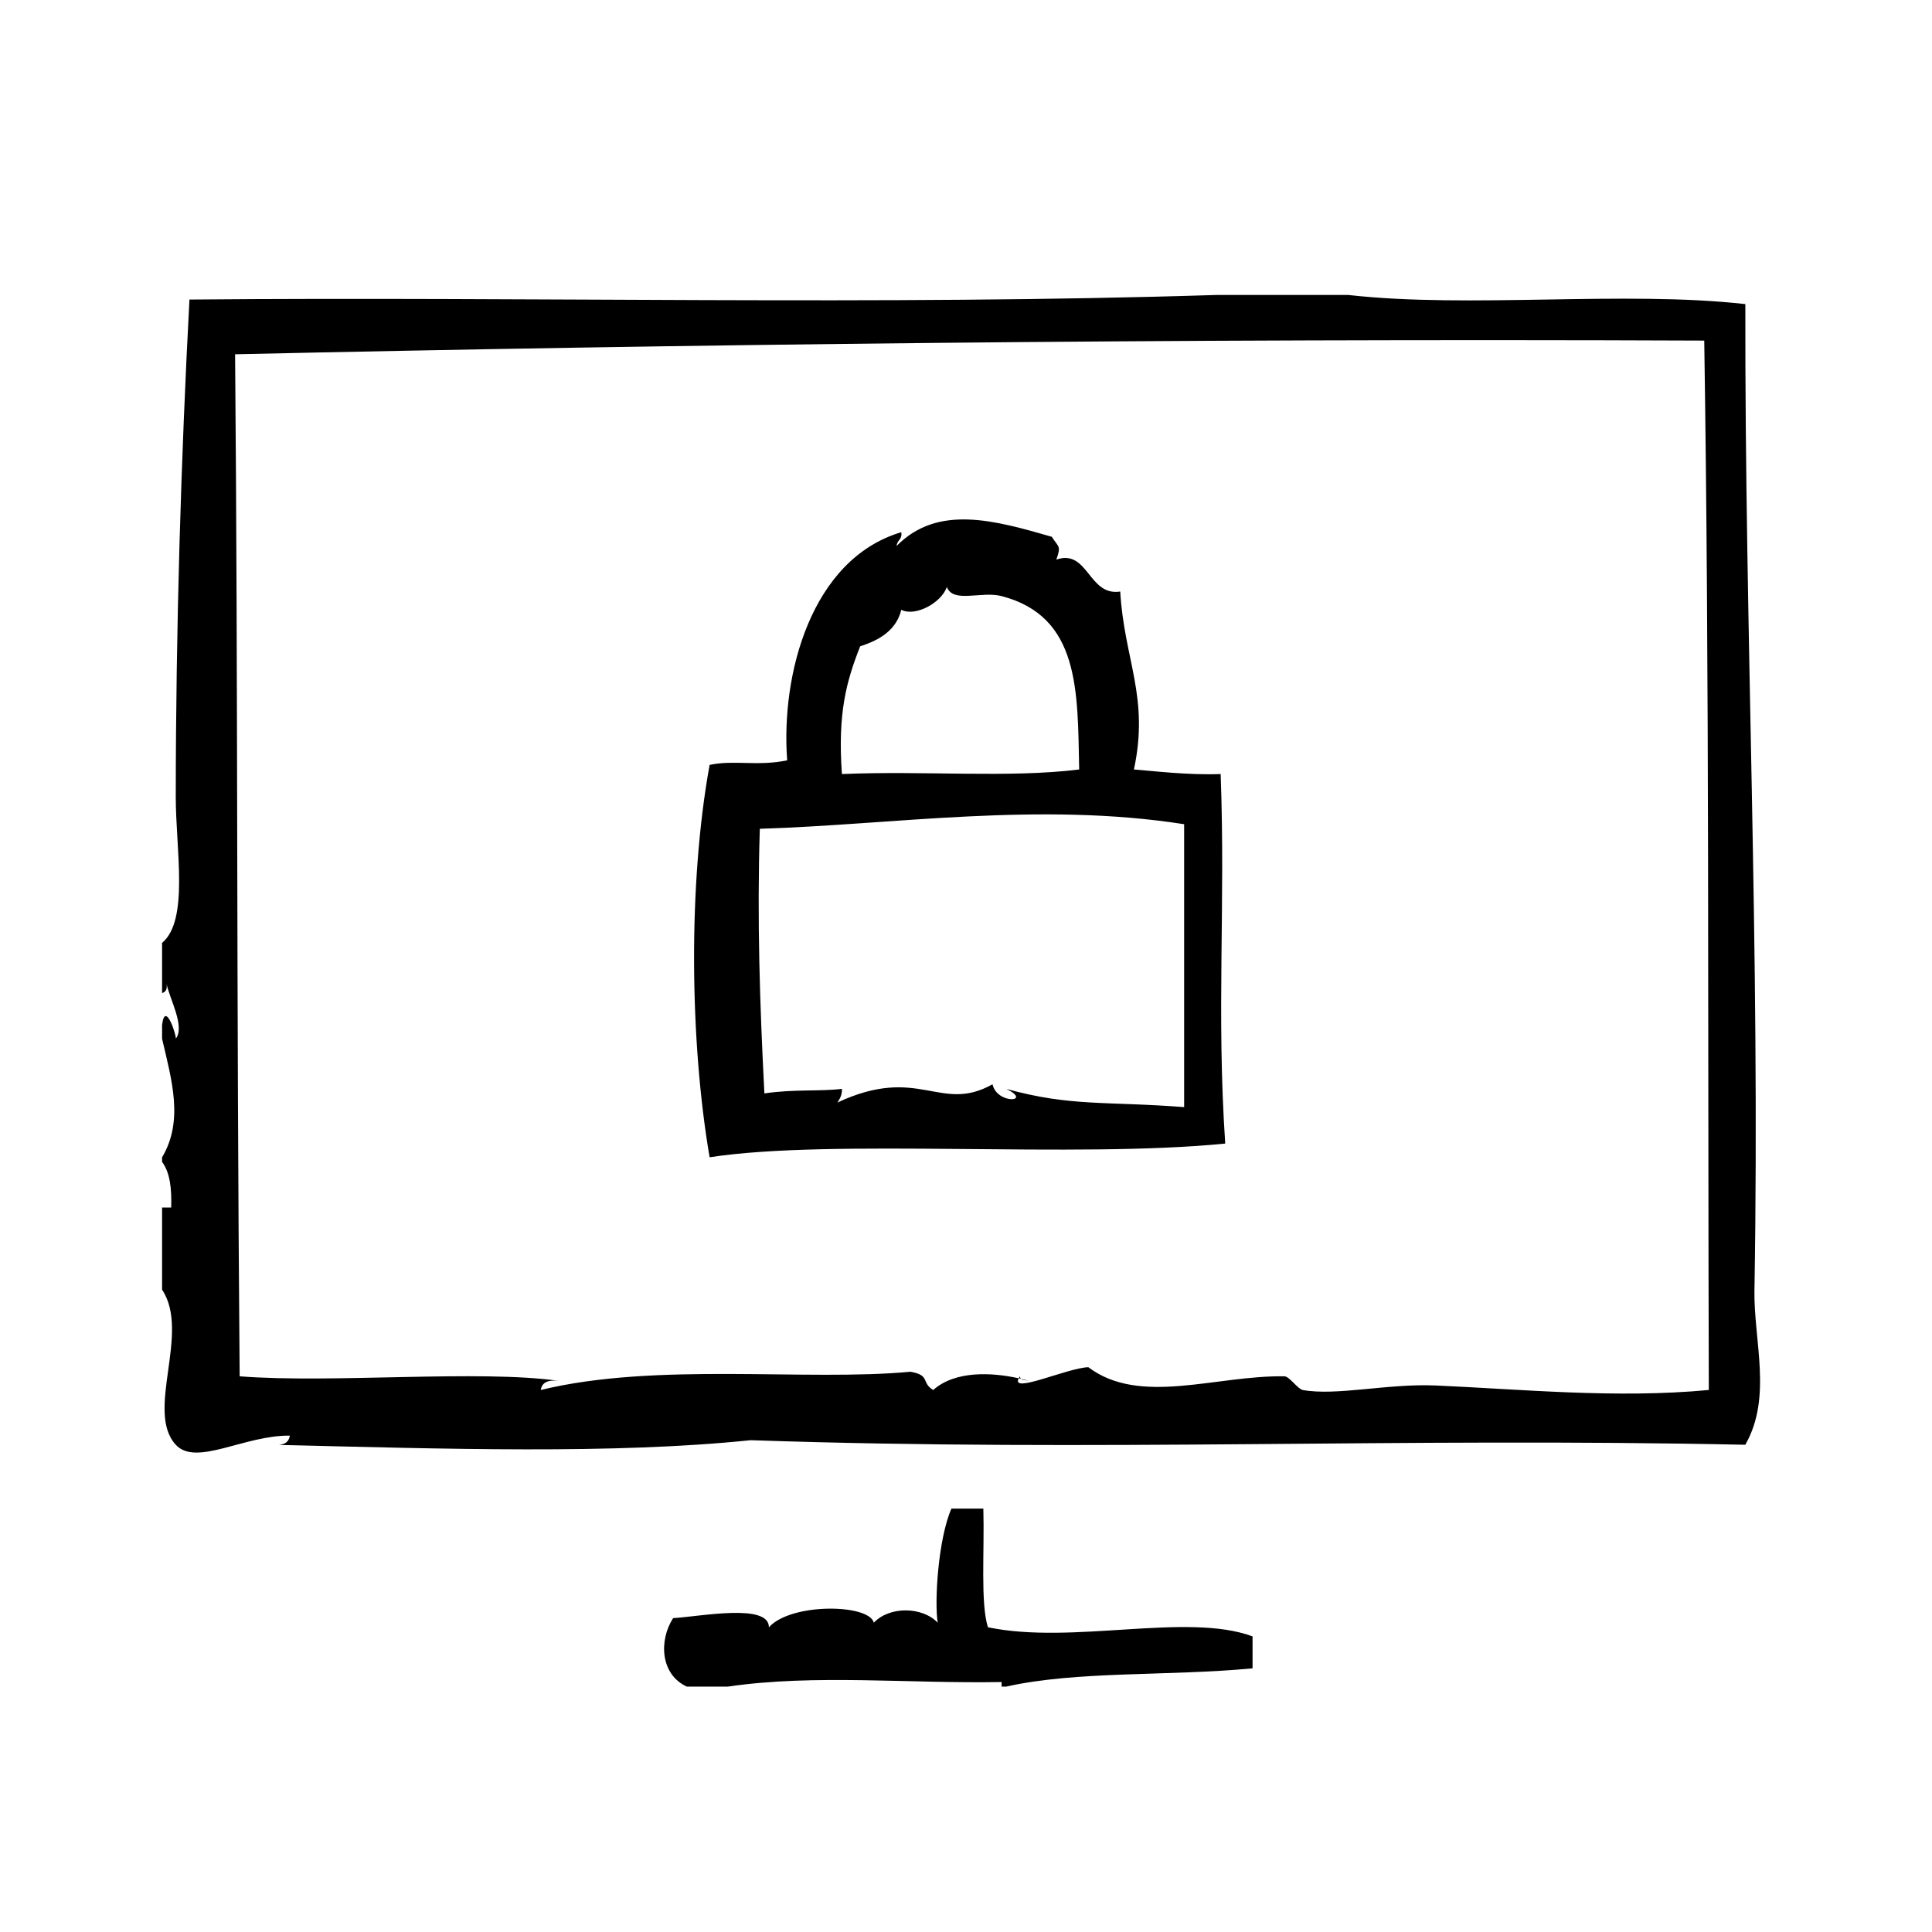 <?xml version="1.0" encoding="UTF-8"?>
<!-- Uploaded to: ICON Repo, www.iconrepo.com, Generator: ICON Repo Mixer Tools -->
<svg fill="#000000" width="800px" height="800px" version="1.1" viewBox="144 144 512 512" xmlns="http://www.w3.org/2000/svg">
 <g fill-rule="evenodd">
  <path d="m467.48 349.13c-8.832 0.332-18.309-0.867-22.98-1.211 4.133-19.23-2.578-29.094-3.629-47.156-8.469 1.309-8.457-11.359-16.93-8.465 1.344-3.793 0.57-3.195-1.203-6.047-15.062-4.324-30.184-8.676-41.109 2.418 0.066-1.547 1.551-1.676 1.211-3.629-23.98 7.164-31.945 37.891-30.23 60.457-7.84 1.641-14.062-0.176-20.555 1.211-5.754 31.578-5.223 73.504 0 103.98 32.605-5.023 96.777 0.367 136.64-3.633-2.356-35.371 0.098-62.598-1.211-97.93zm-95.523-33.855c3.488-1.133 9.426-3.414 10.883-9.672 3.738 1.91 10.617-1.832 12.09-6.047 1.652 4.414 9.129 1.012 14.508 2.418 20.758 5.43 20.129 25.105 20.555 45.949-18.641 2.309-41.074 0.277-62.875 1.211-1.16-16.199 1.207-24.648 4.84-33.859zm85.852 122.12c-20.848-1.598-29.988-0.086-47.156-4.836 7.148 3.481-2.418 4.223-3.629-1.211-13.879 7.789-19.477-5.273-41.109 4.84 0.641-0.973 1.258-1.965 1.211-3.633-5.793 0.734-12.66 0.035-20.555 1.211-1.215-23.645-1.961-46.113-1.211-70.129 35.422-1.078 74.004-7.231 112.45-1.211v74.969z"/>
  <path d="m608.95 485.77c1.523-91.148-2.57-173.29-2.418-261.18-32.242-3.629-72.945 1.211-105.2-2.418h-35.066c-88.266 2.82-181.77 0.402-272.06 1.211-2.227 41.816-3.613 87.535-3.629 131.8-0.004 13.809 3.582 32.711-3.629 38.691v13.301c0.941-0.266 1.406-1.012 1.211-2.414 0.75 3.875 4.953 11.301 2.418 14.508 0.328-0.418-2.797-10.438-3.629-3.629v3.629c2.535 10.918 5.789 21.723 0 31.438v1.203c2.086 2.754 2.586 7.09 2.418 12.09h-2.418v21.766c7.629 11.473-4.559 32.195 3.629 41.109 5.375 5.856 18.227-2.586 30.23-2.418-0.215 1.57-1.258 2.316-2.898 2.465 43.777 1.027 88.504 2.516 125.02-1.254 92.844 3.16 171.14-0.762 263.59 1.211 7.223-12.629 2.195-27.551 2.422-41.109zm-84.641 25.395c-12.508-0.543-26.117 2.816-35.066 1.203-1.289-0.23-3.559-3.606-4.84-3.629-18.211-0.309-38.266 7.91-51.988-2.414-5.535 0.176-20.676 7.18-18.438 2.941-7.074-1.57-16.797-2.109-22.672 3.098-3.269-1.965-0.629-3.918-6.047-4.836-27.547 2.594-67.43-2.629-97.941 4.836 0.293-2.125 2.082-2.754 4.836-2.414-21.266-3.027-60.062 0.707-84.641-1.211-0.891-105.45-0.422-179.98-1.211-270.85 117.19-2.602 246.03-4.219 389.34-3.629 1.371 87.941 0.922 185.35 1.211 278.1-24.477 2.32-49.809-0.211-72.547-1.199z"/>
  <path d="m414.28 508.74c-0.145 0.207-0.211 0.359-0.301 0.523 0.227 0.051 0.422 0.105 0.645 0.16-0.195-0.152-0.336-0.352-0.344-0.684z"/>
  <path d="m414.62 509.43c0.492 0.371 1.402 0.328 2.074 0.523-0.637-0.184-1.355-0.355-2.074-0.523z"/>
  <path d="m405.81 575.24c-2.004-6.418-0.898-20.051-1.211-31.438h-8.465c-3.5 8.016-4.543 24.598-3.629 30.23-4.086-4.289-12.781-4.414-16.93 0-1.25-4.996-21.914-5.324-27.809 1.211 0.055-6.445-18.121-2.867-25.391-2.418-3.84 6.016-3.324 14.934 3.629 18.141h10.883c23.043-3.371 48.074-0.75 72.547-1.211v1.211h1.211c18.828-4.203 42.566-2.711 65.293-4.836v-8.469c-17.305-6.438-47.715 2.269-70.129-2.422z"/>
 </g>
</svg>